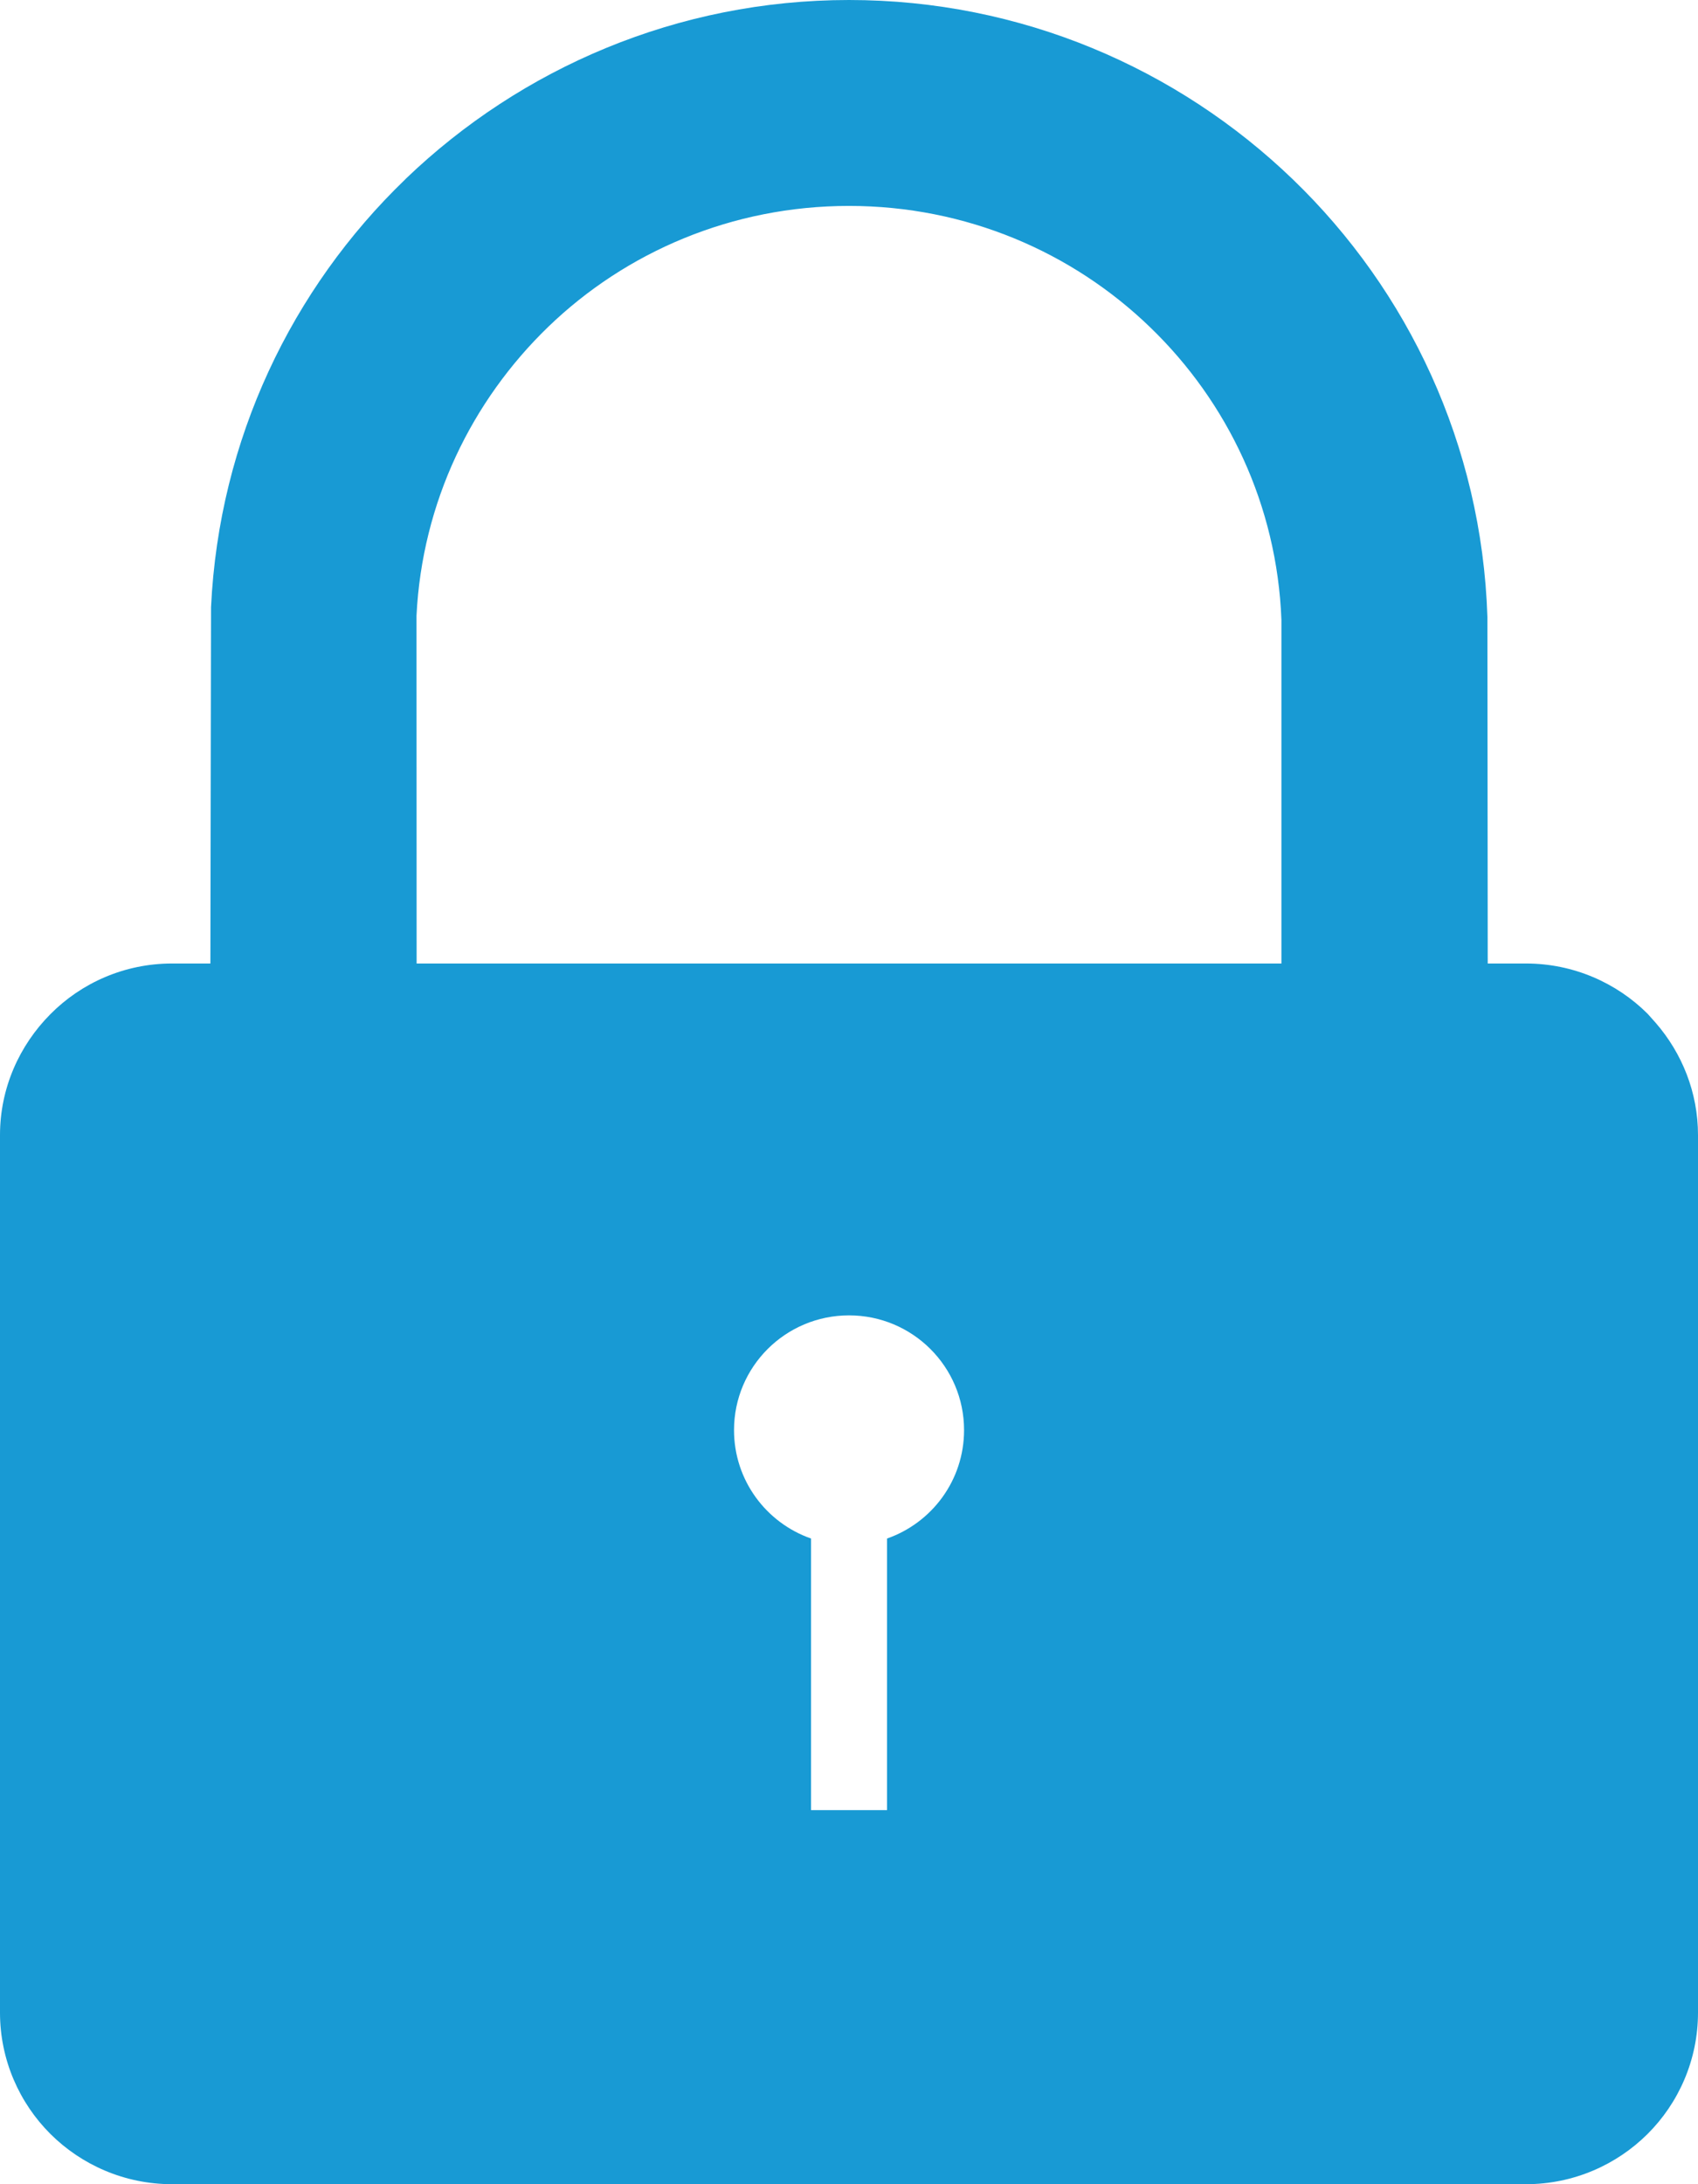 <svg xmlns="http://www.w3.org/2000/svg" width="42" height="54" viewBox="0 0 42 54" fill="none"><path fill-rule="evenodd" clip-rule="evenodd" d="M4.254 23.821H5.204L5.22 15.012C5.417 10.858 7.222 7.134 10.02 4.438L10.041 4.416C12.892 1.682 16.762 0 21.001 0C25.247 0 29.128 1.687 31.982 4.438C34.831 7.185 36.652 11 36.791 15.249L36.799 23.821H37.747C38.919 23.821 39.988 24.3 40.754 25.064L40.959 25.294C41.606 26.042 42 27.01 42 28.062V49.759C42 50.927 41.52 51.994 40.754 52.757C39.988 53.521 38.919 54 37.747 54H4.253C3.081 54 2.012 53.521 1.246 52.757C0.481 51.994 0 50.927 0 49.759V28.062C0 26.904 0.478 25.846 1.246 25.074C2.012 24.3 3.081 23.821 4.253 23.821L4.254 23.821ZM21.001 32.52C22.572 32.52 23.846 33.79 23.846 35.357C23.846 36.597 23.051 37.649 21.941 38.037V40.245V44.752H20.061V40.245V38.037C18.951 37.649 18.156 36.597 18.156 35.357C18.156 33.79 19.429 32.52 21.001 32.52ZM10.305 23.821H31.696V15.329C31.589 12.485 30.359 9.934 28.452 8.094C26.523 6.229 23.894 5.091 21 5.091C18.108 5.091 15.481 6.228 13.561 8.08C11.665 9.912 10.44 12.423 10.302 15.225L10.305 23.821Z" fill="#189AD4"></path></svg>